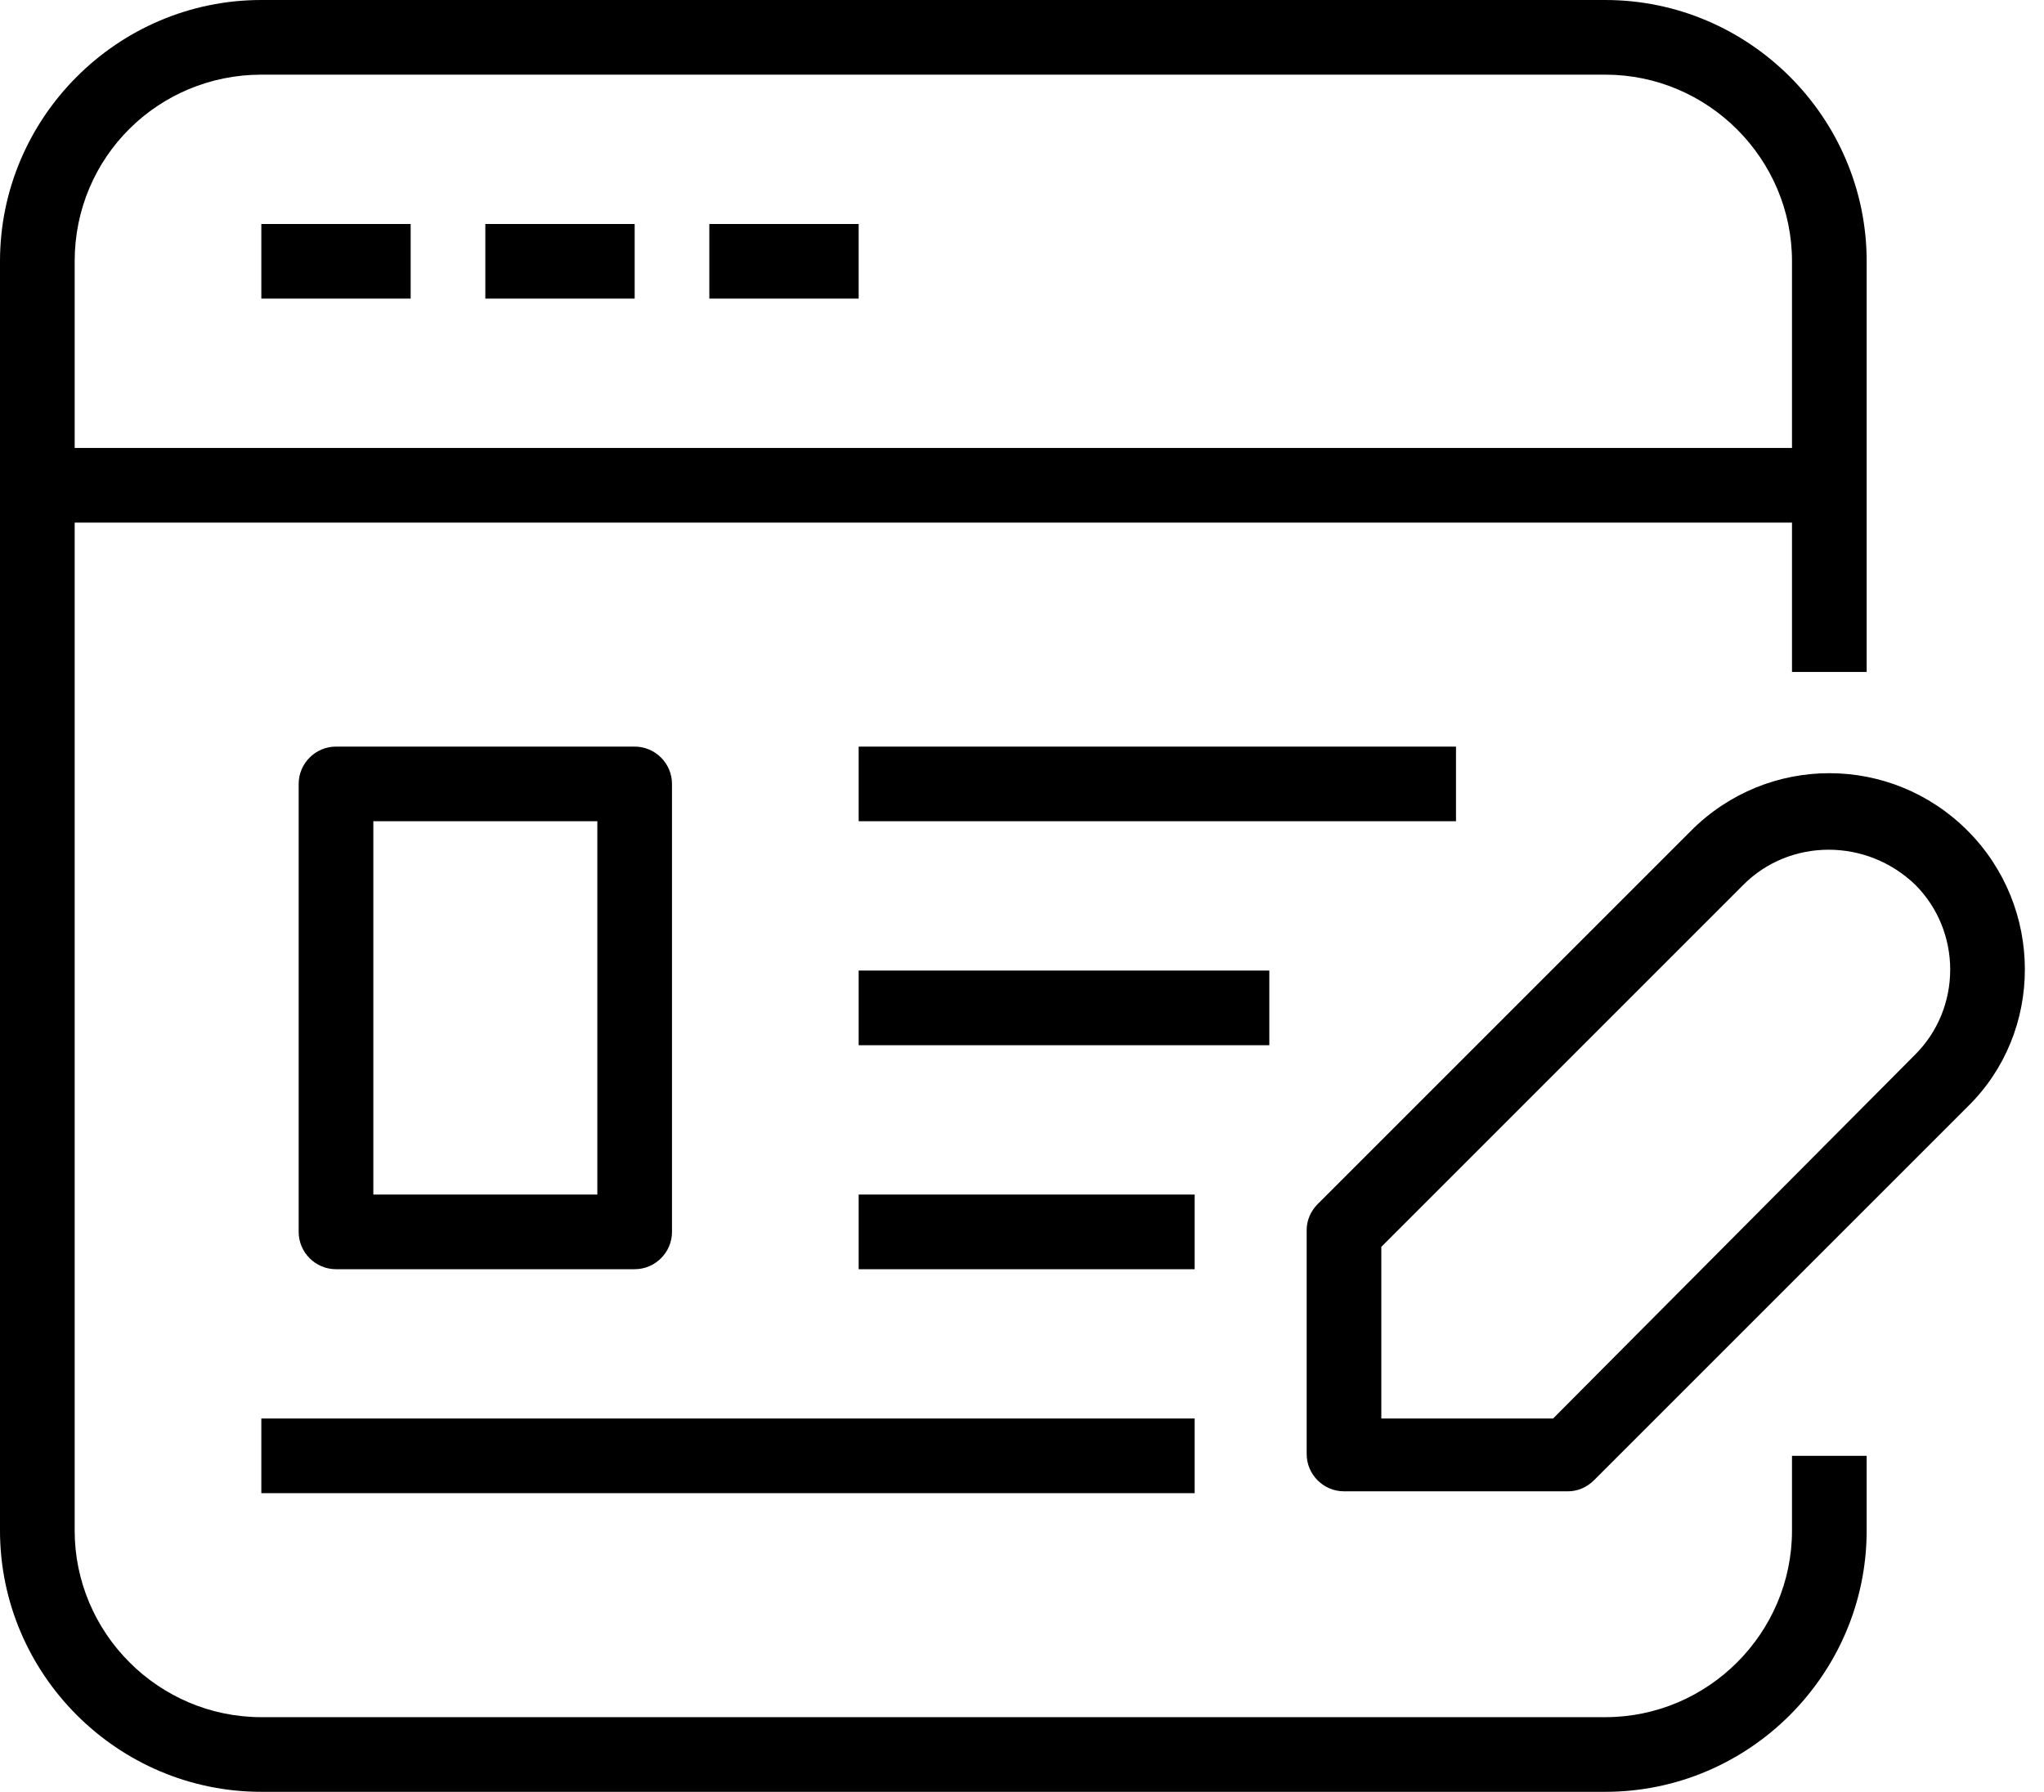 <?xml version="1.0" encoding="UTF-8"?><svg xmlns="http://www.w3.org/2000/svg" xmlns:xlink="http://www.w3.org/1999/xlink" height="96.0" preserveAspectRatio="xMidYMid meet" version="1.0" viewBox="10.0 15.8 109.5 96.0" width="109.5" zoomAndPan="magnify"><g id="change1_1"><path d="M106,97.8c0,5.5-4.5,10-10,10H24c-5.5,0-10-4.5-10-10v-54h92v8h4v-22c0-7.7-6.3-14-14-14H24c-7.7,0-14,6.3-14,14v68 c0,7.7,6.3,14,14,14h72c7.7,0,14-6.3,14-14v-4h-4V97.8z M24,19.8h72c5.5,0,10,4.5,10,10v10H14v-10C14,24.2,18.5,19.8,24,19.8z M32,31.8h-8v-4h8V31.8z M44,31.8h-8v-4h8V31.8z M56,31.8h-8v-4h8V31.8z M44,83.8c1.1,0,2-0.9,2-2v-24c0-1.1-0.9-2-2-2H28 c-1.1,0-2,0.9-2,2v24c0,1.1,0.9,2,2,2H44z M30,59.8h12v20H30V59.8z M88,59.8H56v-4h32V59.8z M78,71.8H56v-4h22V71.8z M74,83.8H56 v-4h18V83.8z M24,91.8h50v4H24V91.8z M115.4,60.3c-4.1-4.1-10.7-4.1-14.8,0l-20,20c-0.4,0.4-0.6,0.9-0.6,1.4v12c0,1.1,0.9,2,2,2h12 c0.5,0,1-0.2,1.4-0.6l20-20C119.5,71.1,119.5,64.4,115.4,60.3z M112.6,72.3L93.2,91.8H84v-9.2l19.4-19.4c2.5-2.5,6.6-2.5,9.2,0 C115.1,65.7,115.1,69.8,112.6,72.3z" fill="inherit"/></g></svg>